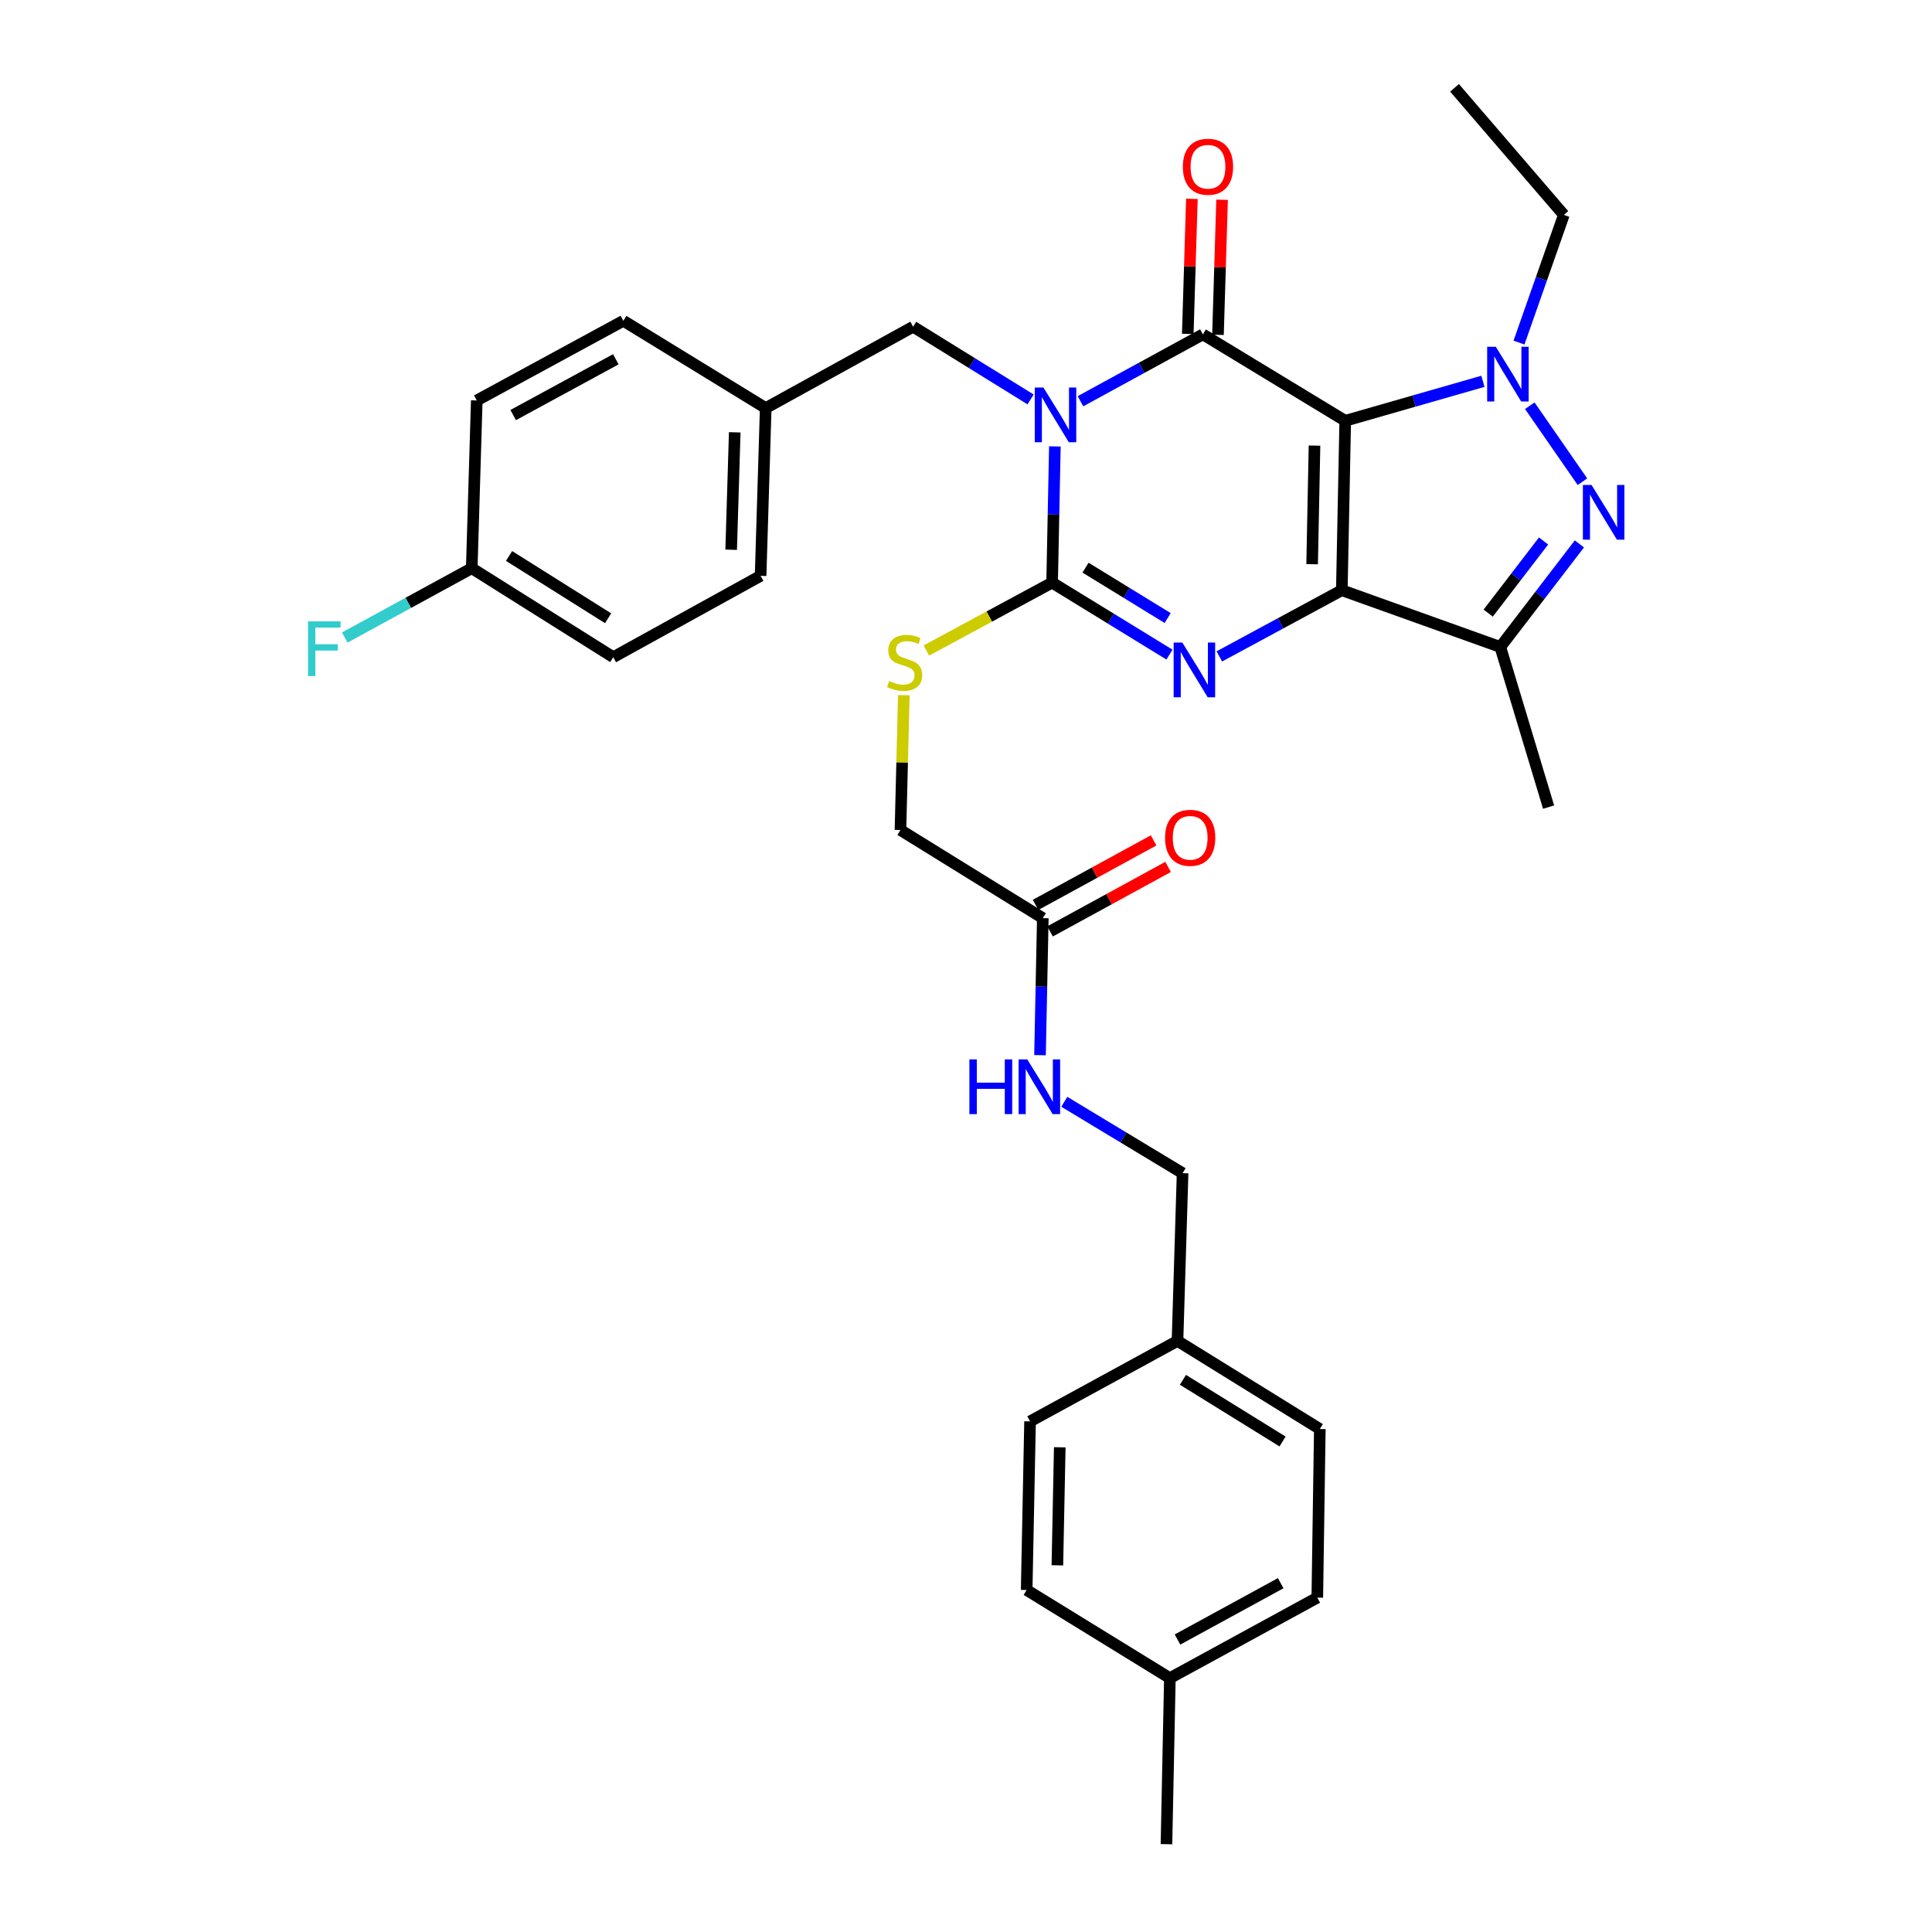 <?xml version='1.0' encoding='iso-8859-1'?>
<svg version='1.1' baseProfile='full'
              xmlns='http://www.w3.org/2000/svg'
                      xmlns:rdkit='http://www.rdkit.org/xml'
                      xmlns:xlink='http://www.w3.org/1999/xlink'
                  xml:space='preserve'
width='1000px' height='1000px' viewBox='0 0 1000 1000'>
<!-- END OF HEADER -->
<rect style='opacity:1.0;fill:#FFFFFF;stroke:none' width='1000' height='1000' x='0' y='0'> </rect>
<path class='bond-0' d='M 696.289,217.8 L 694.525,305.498' style='fill:none;fill-rule:evenodd;stroke:#000000;stroke-width:6px;stroke-linecap:butt;stroke-linejoin:miter;stroke-opacity:1' />
<path class='bond-0' d='M 680.388,230.64 L 679.153,292.029' style='fill:none;fill-rule:evenodd;stroke:#000000;stroke-width:6px;stroke-linecap:butt;stroke-linejoin:miter;stroke-opacity:1' />
<path class='bond-2' d='M 696.289,217.8 L 622.607,173.069' style='fill:none;fill-rule:evenodd;stroke:#000000;stroke-width:6px;stroke-linecap:butt;stroke-linejoin:miter;stroke-opacity:1' />
<path class='bond-5' d='M 696.289,217.8 L 731.926,207.584' style='fill:none;fill-rule:evenodd;stroke:#000000;stroke-width:6px;stroke-linecap:butt;stroke-linejoin:miter;stroke-opacity:1' />
<path class='bond-5' d='M 731.926,207.584 L 767.564,197.369' style='fill:none;fill-rule:evenodd;stroke:#0000FF;stroke-width:6px;stroke-linecap:butt;stroke-linejoin:miter;stroke-opacity:1' />
<path class='bond-3' d='M 694.525,305.498 L 662.826,322.629' style='fill:none;fill-rule:evenodd;stroke:#000000;stroke-width:6px;stroke-linecap:butt;stroke-linejoin:miter;stroke-opacity:1' />
<path class='bond-3' d='M 662.826,322.629 L 631.127,339.759' style='fill:none;fill-rule:evenodd;stroke:#0000FF;stroke-width:6px;stroke-linecap:butt;stroke-linejoin:miter;stroke-opacity:1' />
<path class='bond-7' d='M 694.525,305.498 L 776.558,334.875' style='fill:none;fill-rule:evenodd;stroke:#000000;stroke-width:6px;stroke-linecap:butt;stroke-linejoin:miter;stroke-opacity:1' />
<path class='bond-1' d='M 559.248,207.679 L 590.927,190.374' style='fill:none;fill-rule:evenodd;stroke:#0000FF;stroke-width:6px;stroke-linecap:butt;stroke-linejoin:miter;stroke-opacity:1' />
<path class='bond-1' d='M 590.927,190.374 L 622.607,173.069' style='fill:none;fill-rule:evenodd;stroke:#000000;stroke-width:6px;stroke-linecap:butt;stroke-linejoin:miter;stroke-opacity:1' />
<path class='bond-4' d='M 546.003,231.064 L 545.287,266.313' style='fill:none;fill-rule:evenodd;stroke:#0000FF;stroke-width:6px;stroke-linecap:butt;stroke-linejoin:miter;stroke-opacity:1' />
<path class='bond-4' d='M 545.287,266.313 L 544.571,301.562' style='fill:none;fill-rule:evenodd;stroke:#000000;stroke-width:6px;stroke-linecap:butt;stroke-linejoin:miter;stroke-opacity:1' />
<path class='bond-9' d='M 533.428,206.742 L 503.032,187.925' style='fill:none;fill-rule:evenodd;stroke:#0000FF;stroke-width:6px;stroke-linecap:butt;stroke-linejoin:miter;stroke-opacity:1' />
<path class='bond-9' d='M 503.032,187.925 L 472.635,169.107' style='fill:none;fill-rule:evenodd;stroke:#000000;stroke-width:6px;stroke-linecap:butt;stroke-linejoin:miter;stroke-opacity:1' />
<path class='bond-10' d='M 630.423,173.307 L 631.486,138.35' style='fill:none;fill-rule:evenodd;stroke:#000000;stroke-width:6px;stroke-linecap:butt;stroke-linejoin:miter;stroke-opacity:1' />
<path class='bond-10' d='M 631.486,138.35 L 632.55,103.393' style='fill:none;fill-rule:evenodd;stroke:#FF0000;stroke-width:6px;stroke-linecap:butt;stroke-linejoin:miter;stroke-opacity:1' />
<path class='bond-10' d='M 614.79,172.832 L 615.853,137.875' style='fill:none;fill-rule:evenodd;stroke:#000000;stroke-width:6px;stroke-linecap:butt;stroke-linejoin:miter;stroke-opacity:1' />
<path class='bond-10' d='M 615.853,137.875 L 616.917,102.918' style='fill:none;fill-rule:evenodd;stroke:#FF0000;stroke-width:6px;stroke-linecap:butt;stroke-linejoin:miter;stroke-opacity:1' />
<path class='bond-34' d='M 605.319,338.823 L 574.945,320.192' style='fill:none;fill-rule:evenodd;stroke:#0000FF;stroke-width:6px;stroke-linecap:butt;stroke-linejoin:miter;stroke-opacity:1' />
<path class='bond-34' d='M 574.945,320.192 L 544.571,301.562' style='fill:none;fill-rule:evenodd;stroke:#000000;stroke-width:6px;stroke-linecap:butt;stroke-linejoin:miter;stroke-opacity:1' />
<path class='bond-34' d='M 604.384,319.902 L 583.123,306.86' style='fill:none;fill-rule:evenodd;stroke:#0000FF;stroke-width:6px;stroke-linecap:butt;stroke-linejoin:miter;stroke-opacity:1' />
<path class='bond-34' d='M 583.123,306.86 L 561.861,293.819' style='fill:none;fill-rule:evenodd;stroke:#000000;stroke-width:6px;stroke-linecap:butt;stroke-linejoin:miter;stroke-opacity:1' />
<path class='bond-8' d='M 544.571,301.562 L 512.034,319.134' style='fill:none;fill-rule:evenodd;stroke:#000000;stroke-width:6px;stroke-linecap:butt;stroke-linejoin:miter;stroke-opacity:1' />
<path class='bond-8' d='M 512.034,319.134 L 479.496,336.707' style='fill:none;fill-rule:evenodd;stroke:#CCCC00;stroke-width:6px;stroke-linecap:butt;stroke-linejoin:miter;stroke-opacity:1' />
<path class='bond-6' d='M 791.811,209.997 L 819.065,249.334' style='fill:none;fill-rule:evenodd;stroke:#0000FF;stroke-width:6px;stroke-linecap:butt;stroke-linejoin:miter;stroke-opacity:1' />
<path class='bond-15' d='M 786.235,177.318 L 797.84,144.278' style='fill:none;fill-rule:evenodd;stroke:#0000FF;stroke-width:6px;stroke-linecap:butt;stroke-linejoin:miter;stroke-opacity:1' />
<path class='bond-15' d='M 797.84,144.278 L 809.445,111.239' style='fill:none;fill-rule:evenodd;stroke:#000000;stroke-width:6px;stroke-linecap:butt;stroke-linejoin:miter;stroke-opacity:1' />
<path class='bond-33' d='M 817.489,281.529 L 797.023,308.202' style='fill:none;fill-rule:evenodd;stroke:#0000FF;stroke-width:6px;stroke-linecap:butt;stroke-linejoin:miter;stroke-opacity:1' />
<path class='bond-33' d='M 797.023,308.202 L 776.558,334.875' style='fill:none;fill-rule:evenodd;stroke:#000000;stroke-width:6px;stroke-linecap:butt;stroke-linejoin:miter;stroke-opacity:1' />
<path class='bond-33' d='M 798.94,280.01 L 784.615,298.681' style='fill:none;fill-rule:evenodd;stroke:#0000FF;stroke-width:6px;stroke-linecap:butt;stroke-linejoin:miter;stroke-opacity:1' />
<path class='bond-33' d='M 784.615,298.681 L 770.289,317.352' style='fill:none;fill-rule:evenodd;stroke:#000000;stroke-width:6px;stroke-linecap:butt;stroke-linejoin:miter;stroke-opacity:1' />
<path class='bond-20' d='M 776.558,334.875 L 801.547,417.759' style='fill:none;fill-rule:evenodd;stroke:#000000;stroke-width:6px;stroke-linecap:butt;stroke-linejoin:miter;stroke-opacity:1' />
<path class='bond-14' d='M 467.821,359.834 L 466.948,394.727' style='fill:none;fill-rule:evenodd;stroke:#CCCC00;stroke-width:6px;stroke-linecap:butt;stroke-linejoin:miter;stroke-opacity:1' />
<path class='bond-14' d='M 466.948,394.727 L 466.075,429.619' style='fill:none;fill-rule:evenodd;stroke:#000000;stroke-width:6px;stroke-linecap:butt;stroke-linejoin:miter;stroke-opacity:1' />
<path class='bond-16' d='M 472.635,169.107 L 396.329,211.222' style='fill:none;fill-rule:evenodd;stroke:#000000;stroke-width:6px;stroke-linecap:butt;stroke-linejoin:miter;stroke-opacity:1' />
<path class='bond-11' d='M 539.757,475.228 L 466.075,429.619' style='fill:none;fill-rule:evenodd;stroke:#000000;stroke-width:6px;stroke-linecap:butt;stroke-linejoin:miter;stroke-opacity:1' />
<path class='bond-12' d='M 539.757,475.228 L 539.034,510.693' style='fill:none;fill-rule:evenodd;stroke:#000000;stroke-width:6px;stroke-linecap:butt;stroke-linejoin:miter;stroke-opacity:1' />
<path class='bond-12' d='M 539.034,510.693 L 538.31,546.157' style='fill:none;fill-rule:evenodd;stroke:#0000FF;stroke-width:6px;stroke-linecap:butt;stroke-linejoin:miter;stroke-opacity:1' />
<path class='bond-13' d='M 543.506,482.091 L 574.056,465.403' style='fill:none;fill-rule:evenodd;stroke:#000000;stroke-width:6px;stroke-linecap:butt;stroke-linejoin:miter;stroke-opacity:1' />
<path class='bond-13' d='M 574.056,465.403 L 604.605,448.715' style='fill:none;fill-rule:evenodd;stroke:#FF0000;stroke-width:6px;stroke-linecap:butt;stroke-linejoin:miter;stroke-opacity:1' />
<path class='bond-13' d='M 536.009,468.365 L 566.558,451.677' style='fill:none;fill-rule:evenodd;stroke:#000000;stroke-width:6px;stroke-linecap:butt;stroke-linejoin:miter;stroke-opacity:1' />
<path class='bond-13' d='M 566.558,451.677 L 597.108,434.989' style='fill:none;fill-rule:evenodd;stroke:#FF0000;stroke-width:6px;stroke-linecap:butt;stroke-linejoin:miter;stroke-opacity:1' />
<path class='bond-17' d='M 550.881,570.286 L 581.496,588.758' style='fill:none;fill-rule:evenodd;stroke:#0000FF;stroke-width:6px;stroke-linecap:butt;stroke-linejoin:miter;stroke-opacity:1' />
<path class='bond-17' d='M 581.496,588.758 L 612.11,607.23' style='fill:none;fill-rule:evenodd;stroke:#000000;stroke-width:6px;stroke-linecap:butt;stroke-linejoin:miter;stroke-opacity:1' />
<path class='bond-32' d='M 809.445,111.239 L 752.863,45.455' style='fill:none;fill-rule:evenodd;stroke:#000000;stroke-width:6px;stroke-linecap:butt;stroke-linejoin:miter;stroke-opacity:1' />
<path class='bond-23' d='M 396.329,211.222 L 322.655,166.04' style='fill:none;fill-rule:evenodd;stroke:#000000;stroke-width:6px;stroke-linecap:butt;stroke-linejoin:miter;stroke-opacity:1' />
<path class='bond-24' d='M 396.329,211.222 L 393.687,298.043' style='fill:none;fill-rule:evenodd;stroke:#000000;stroke-width:6px;stroke-linecap:butt;stroke-linejoin:miter;stroke-opacity:1' />
<path class='bond-24' d='M 380.3,223.77 L 378.451,284.544' style='fill:none;fill-rule:evenodd;stroke:#000000;stroke-width:6px;stroke-linecap:butt;stroke-linejoin:miter;stroke-opacity:1' />
<path class='bond-19' d='M 612.11,607.23 L 609.469,694.05' style='fill:none;fill-rule:evenodd;stroke:#000000;stroke-width:6px;stroke-linecap:butt;stroke-linejoin:miter;stroke-opacity:1' />
<path class='bond-18' d='M 244.177,294.106 L 317.416,340.158' style='fill:none;fill-rule:evenodd;stroke:#000000;stroke-width:6px;stroke-linecap:butt;stroke-linejoin:miter;stroke-opacity:1' />
<path class='bond-18' d='M 263.488,287.774 L 314.755,320.01' style='fill:none;fill-rule:evenodd;stroke:#000000;stroke-width:6px;stroke-linecap:butt;stroke-linejoin:miter;stroke-opacity:1' />
<path class='bond-21' d='M 244.177,294.106 L 211.312,312.047' style='fill:none;fill-rule:evenodd;stroke:#000000;stroke-width:6px;stroke-linecap:butt;stroke-linejoin:miter;stroke-opacity:1' />
<path class='bond-21' d='M 211.312,312.047 L 178.447,329.987' style='fill:none;fill-rule:evenodd;stroke:#33CCCC;stroke-width:6px;stroke-linecap:butt;stroke-linejoin:miter;stroke-opacity:1' />
<path class='bond-35' d='M 244.177,294.106 L 246.775,207.278' style='fill:none;fill-rule:evenodd;stroke:#000000;stroke-width:6px;stroke-linecap:butt;stroke-linejoin:miter;stroke-opacity:1' />
<path class='bond-27' d='M 609.469,694.05 L 533.154,735.705' style='fill:none;fill-rule:evenodd;stroke:#000000;stroke-width:6px;stroke-linecap:butt;stroke-linejoin:miter;stroke-opacity:1' />
<path class='bond-28' d='M 609.469,694.05 L 683.134,739.659' style='fill:none;fill-rule:evenodd;stroke:#000000;stroke-width:6px;stroke-linecap:butt;stroke-linejoin:miter;stroke-opacity:1' />
<path class='bond-28' d='M 612.286,714.189 L 663.851,746.115' style='fill:none;fill-rule:evenodd;stroke:#000000;stroke-width:6px;stroke-linecap:butt;stroke-linejoin:miter;stroke-opacity:1' />
<path class='bond-22' d='M 605.524,868.594 L 681.831,826.931' style='fill:none;fill-rule:evenodd;stroke:#000000;stroke-width:6px;stroke-linecap:butt;stroke-linejoin:miter;stroke-opacity:1' />
<path class='bond-22' d='M 609.475,848.618 L 662.89,819.453' style='fill:none;fill-rule:evenodd;stroke:#000000;stroke-width:6px;stroke-linecap:butt;stroke-linejoin:miter;stroke-opacity:1' />
<path class='bond-31' d='M 605.524,868.594 L 603.76,954.545' style='fill:none;fill-rule:evenodd;stroke:#000000;stroke-width:6px;stroke-linecap:butt;stroke-linejoin:miter;stroke-opacity:1' />
<path class='bond-36' d='M 605.524,868.594 L 531.399,822.986' style='fill:none;fill-rule:evenodd;stroke:#000000;stroke-width:6px;stroke-linecap:butt;stroke-linejoin:miter;stroke-opacity:1' />
<path class='bond-25' d='M 322.655,166.04 L 246.775,207.278' style='fill:none;fill-rule:evenodd;stroke:#000000;stroke-width:6px;stroke-linecap:butt;stroke-linejoin:miter;stroke-opacity:1' />
<path class='bond-25' d='M 318.741,185.967 L 265.625,214.834' style='fill:none;fill-rule:evenodd;stroke:#000000;stroke-width:6px;stroke-linecap:butt;stroke-linejoin:miter;stroke-opacity:1' />
<path class='bond-26' d='M 393.687,298.043 L 317.416,340.158' style='fill:none;fill-rule:evenodd;stroke:#000000;stroke-width:6px;stroke-linecap:butt;stroke-linejoin:miter;stroke-opacity:1' />
<path class='bond-30' d='M 533.154,735.705 L 531.399,822.986' style='fill:none;fill-rule:evenodd;stroke:#000000;stroke-width:6px;stroke-linecap:butt;stroke-linejoin:miter;stroke-opacity:1' />
<path class='bond-30' d='M 548.528,749.112 L 547.299,810.208' style='fill:none;fill-rule:evenodd;stroke:#000000;stroke-width:6px;stroke-linecap:butt;stroke-linejoin:miter;stroke-opacity:1' />
<path class='bond-29' d='M 683.134,739.659 L 681.831,826.931' style='fill:none;fill-rule:evenodd;stroke:#000000;stroke-width:6px;stroke-linecap:butt;stroke-linejoin:miter;stroke-opacity:1' />
<path  class='atom-2' d='M 540.075 200.573
L 549.355 215.573
Q 550.275 217.053, 551.755 219.733
Q 553.235 222.413, 553.315 222.573
L 553.315 200.573
L 557.075 200.573
L 557.075 228.893
L 553.195 228.893
L 543.235 212.493
Q 542.075 210.573, 540.835 208.373
Q 539.635 206.173, 539.275 205.493
L 539.275 228.893
L 535.595 228.893
L 535.595 200.573
L 540.075 200.573
' fill='#0000FF'/>
<path  class='atom-4' d='M 611.959 332.575
L 621.239 347.575
Q 622.159 349.055, 623.639 351.735
Q 625.119 354.415, 625.199 354.575
L 625.199 332.575
L 628.959 332.575
L 628.959 360.895
L 625.079 360.895
L 615.119 344.495
Q 613.959 342.575, 612.719 340.375
Q 611.519 338.175, 611.159 337.495
L 611.159 360.895
L 607.479 360.895
L 607.479 332.575
L 611.959 332.575
' fill='#0000FF'/>
<path  class='atom-6' d='M 774.234 179.502
L 783.514 194.502
Q 784.434 195.982, 785.914 198.662
Q 787.394 201.342, 787.474 201.502
L 787.474 179.502
L 791.234 179.502
L 791.234 207.822
L 787.354 207.822
L 777.394 191.422
Q 776.234 189.502, 774.994 187.302
Q 773.794 185.102, 773.434 184.422
L 773.434 207.822
L 769.754 207.822
L 769.754 179.502
L 774.234 179.502
' fill='#0000FF'/>
<path  class='atom-7' d='M 823.778 251.012
L 833.058 266.012
Q 833.978 267.492, 835.458 270.172
Q 836.938 272.852, 837.018 273.012
L 837.018 251.012
L 840.778 251.012
L 840.778 279.332
L 836.898 279.332
L 826.938 262.932
Q 825.778 261.012, 824.538 258.812
Q 823.338 256.612, 822.978 255.932
L 822.978 279.332
L 819.298 279.332
L 819.298 251.012
L 823.778 251.012
' fill='#0000FF'/>
<path  class='atom-9' d='M 460.247 352.502
Q 460.567 352.622, 461.887 353.182
Q 463.207 353.742, 464.647 354.102
Q 466.127 354.422, 467.567 354.422
Q 470.247 354.422, 471.807 353.142
Q 473.367 351.822, 473.367 349.542
Q 473.367 347.982, 472.567 347.022
Q 471.807 346.062, 470.607 345.542
Q 469.407 345.022, 467.407 344.422
Q 464.887 343.662, 463.367 342.942
Q 461.887 342.222, 460.807 340.702
Q 459.767 339.182, 459.767 336.622
Q 459.767 333.062, 462.167 330.862
Q 464.607 328.662, 469.407 328.662
Q 472.687 328.662, 476.407 330.222
L 475.487 333.302
Q 472.087 331.902, 469.527 331.902
Q 466.767 331.902, 465.247 333.062
Q 463.727 334.182, 463.767 336.142
Q 463.767 337.662, 464.527 338.582
Q 465.327 339.502, 466.447 340.022
Q 467.607 340.542, 469.527 341.142
Q 472.087 341.942, 473.607 342.742
Q 475.127 343.542, 476.207 345.182
Q 477.327 346.782, 477.327 349.542
Q 477.327 353.462, 474.687 355.582
Q 472.087 357.662, 467.727 357.662
Q 465.207 357.662, 463.287 357.102
Q 461.407 356.582, 459.167 355.662
L 460.247 352.502
' fill='#CCCC00'/>
<path  class='atom-11' d='M 612.248 86.303
Q 612.248 79.503, 615.608 75.703
Q 618.968 71.903, 625.248 71.903
Q 631.528 71.903, 634.888 75.703
Q 638.248 79.503, 638.248 86.303
Q 638.248 93.183, 634.848 97.103
Q 631.448 100.983, 625.248 100.983
Q 619.008 100.983, 615.608 97.103
Q 612.248 93.223, 612.248 86.303
M 625.248 97.783
Q 629.568 97.783, 631.888 94.903
Q 634.248 91.983, 634.248 86.303
Q 634.248 80.743, 631.888 77.943
Q 629.568 75.103, 625.248 75.103
Q 620.928 75.103, 618.568 77.903
Q 616.248 80.703, 616.248 86.303
Q 616.248 92.023, 618.568 94.903
Q 620.928 97.783, 625.248 97.783
' fill='#FF0000'/>
<path  class='atom-13' d='M 501.756 548.34
L 505.596 548.34
L 505.596 560.38
L 520.076 560.38
L 520.076 548.34
L 523.916 548.34
L 523.916 576.66
L 520.076 576.66
L 520.076 563.58
L 505.596 563.58
L 505.596 576.66
L 501.756 576.66
L 501.756 548.34
' fill='#0000FF'/>
<path  class='atom-13' d='M 531.716 548.34
L 540.996 563.34
Q 541.916 564.82, 543.396 567.5
Q 544.876 570.18, 544.956 570.34
L 544.956 548.34
L 548.716 548.34
L 548.716 576.66
L 544.836 576.66
L 534.876 560.26
Q 533.716 558.34, 532.476 556.14
Q 531.276 553.94, 530.916 553.26
L 530.916 576.66
L 527.236 576.66
L 527.236 548.34
L 531.716 548.34
' fill='#0000FF'/>
<path  class='atom-14' d='M 603.029 433.644
Q 603.029 426.844, 606.389 423.044
Q 609.749 419.244, 616.029 419.244
Q 622.309 419.244, 625.669 423.044
Q 629.029 426.844, 629.029 433.644
Q 629.029 440.524, 625.629 444.444
Q 622.229 448.324, 616.029 448.324
Q 609.789 448.324, 606.389 444.444
Q 603.029 440.564, 603.029 433.644
M 616.029 445.124
Q 620.349 445.124, 622.669 442.244
Q 625.029 439.324, 625.029 433.644
Q 625.029 428.084, 622.669 425.284
Q 620.349 422.444, 616.029 422.444
Q 611.709 422.444, 609.349 425.244
Q 607.029 428.044, 607.029 433.644
Q 607.029 439.364, 609.349 442.244
Q 611.709 445.124, 616.029 445.124
' fill='#FF0000'/>
<path  class='atom-22' d='M 159.433 321.61
L 176.273 321.61
L 176.273 324.85
L 163.233 324.85
L 163.233 333.45
L 174.833 333.45
L 174.833 336.73
L 163.233 336.73
L 163.233 349.93
L 159.433 349.93
L 159.433 321.61
' fill='#33CCCC'/>
</svg>
